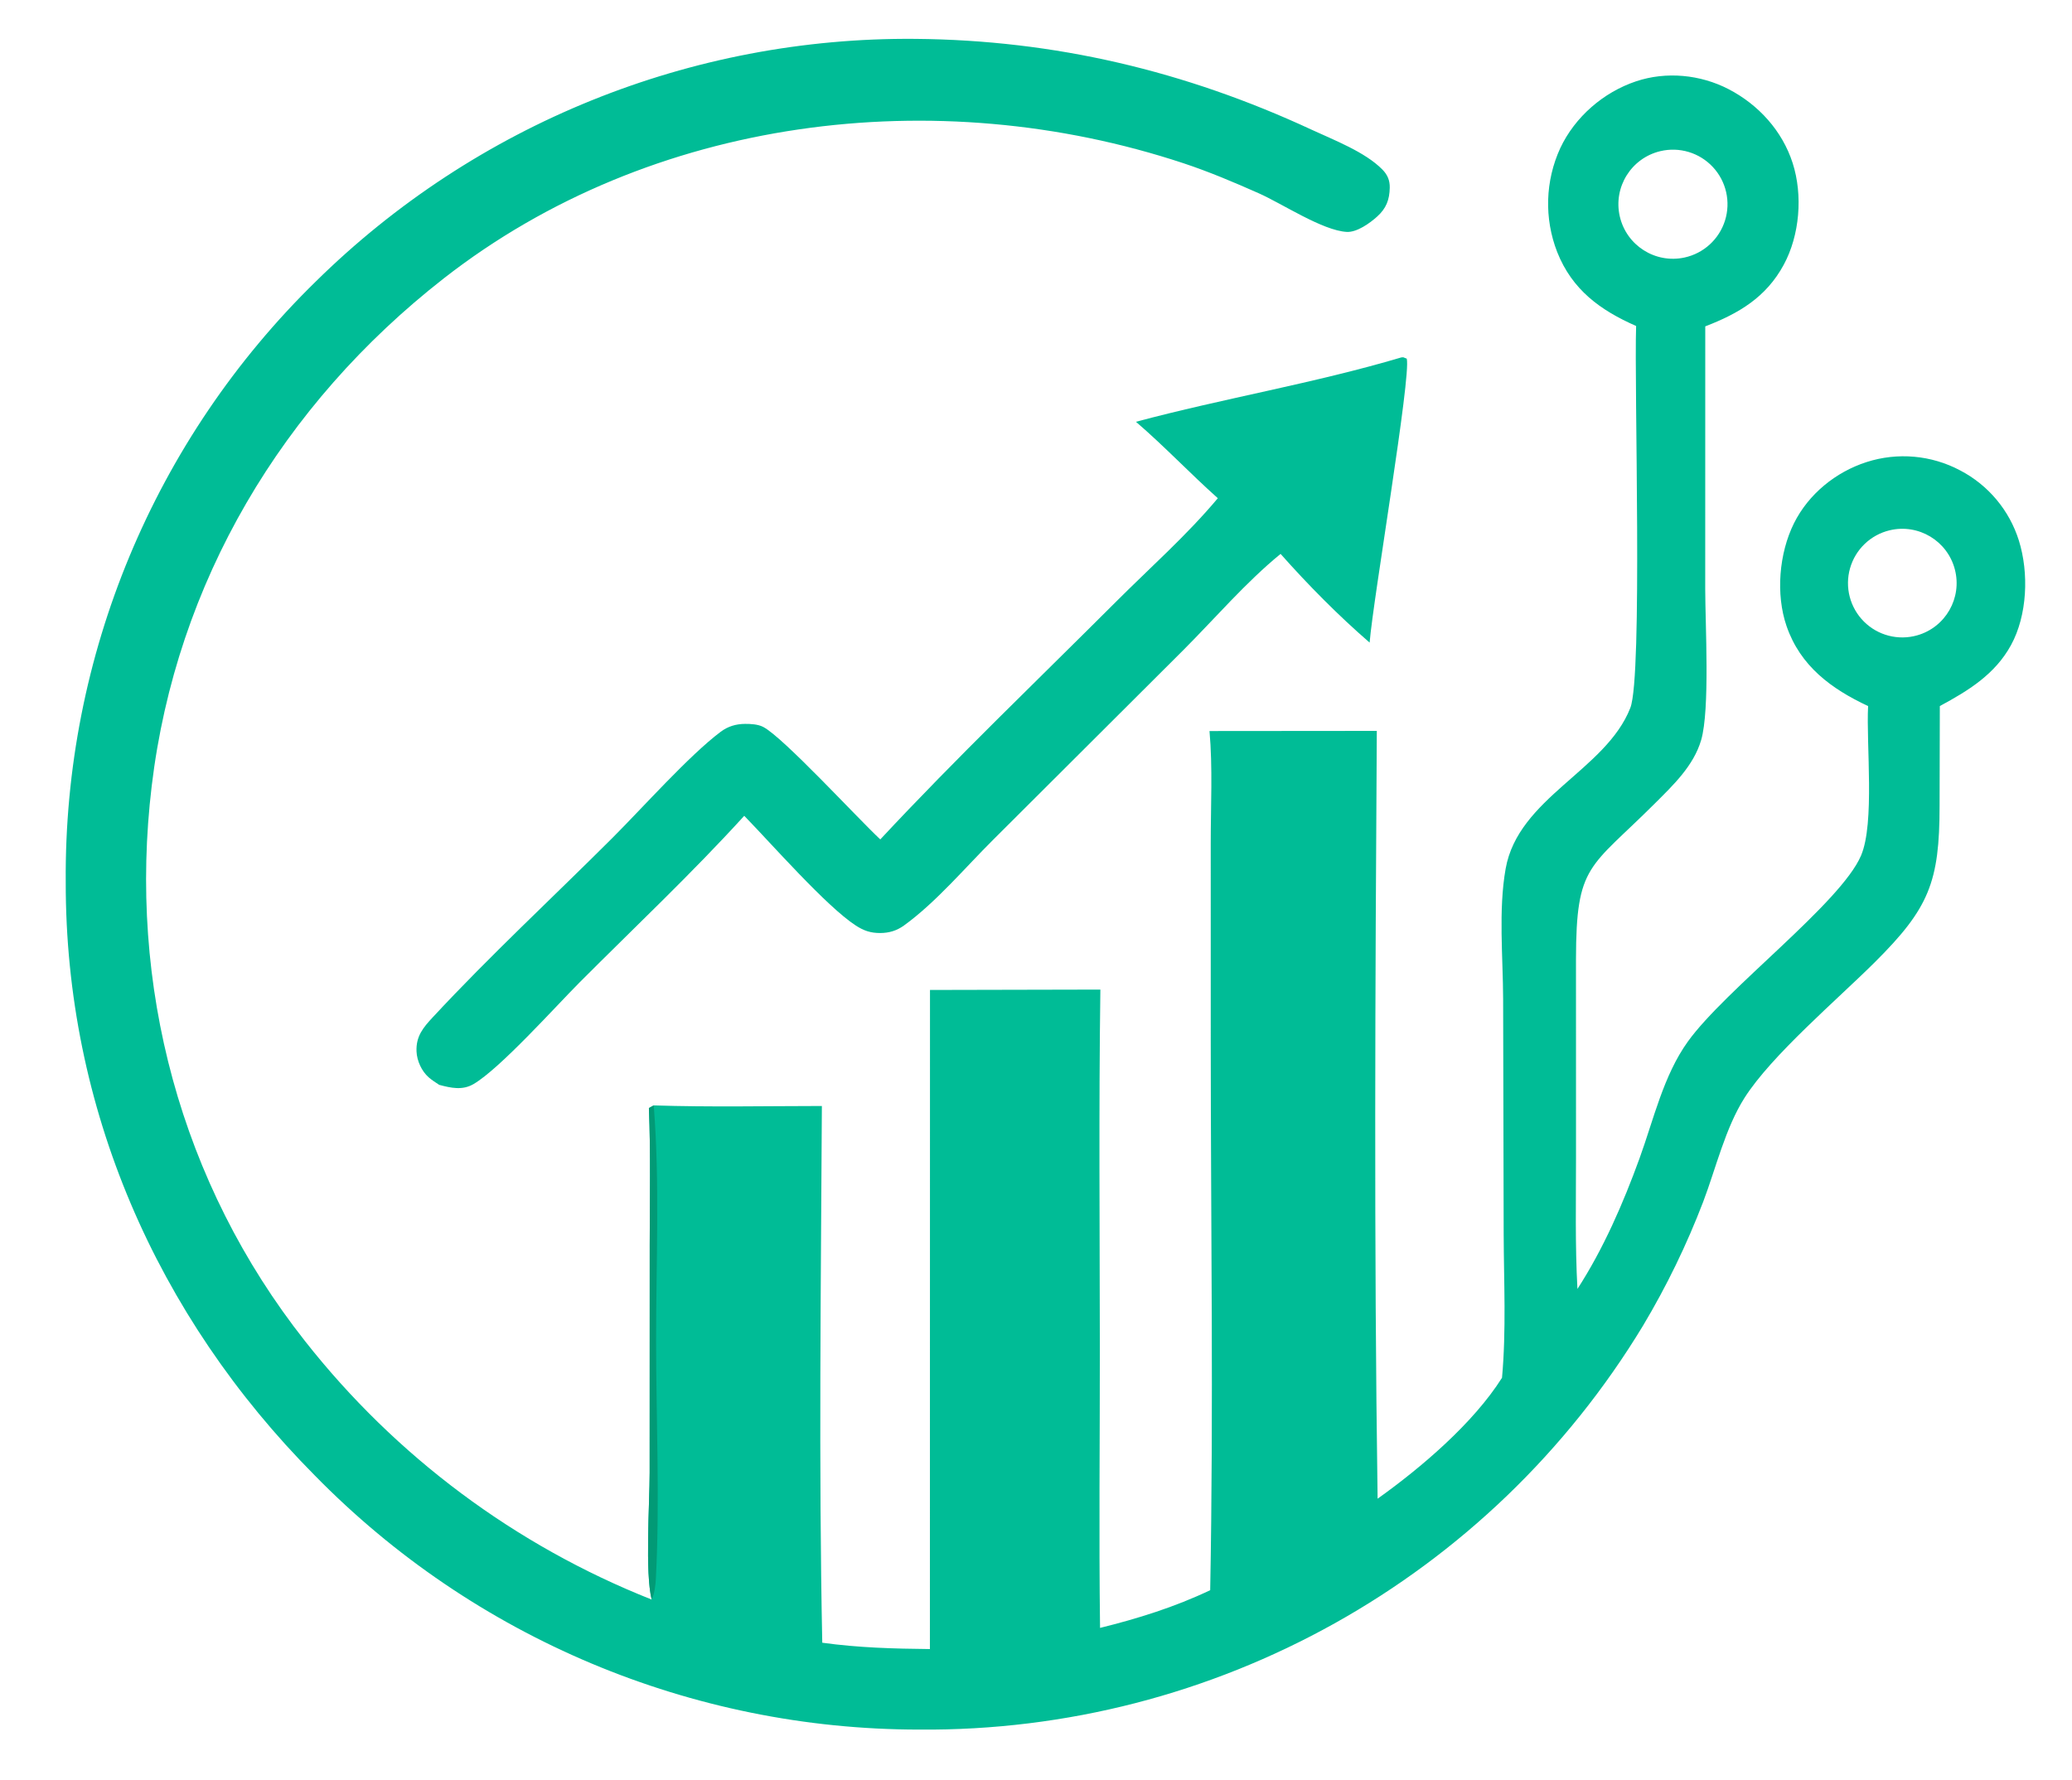 <?xml version="1.0" encoding="utf-8" ?><svg xmlns="http://www.w3.org/2000/svg" xmlns:xlink="http://www.w3.org/1999/xlink" width="1024" height="880" viewBox="290 200 480 390"><path fill="#00BC96" d="M739.381 352.339L739.325 375.45C739.314 393.134 736.892 399.176 724.328 411.685C715.654 420.322 700.367 433.282 694.123 443.134C689.693 450.125 687.506 459.435 684.568 467.178C680.761 477.126 676.101 486.727 670.641 495.873C635.169 554.492 571.421 590.07 502.907 589.485C450.237 589.465 399.791 568.249 362.938 530.619C326.233 493.667 305.14 445.396 305.228 393.075C304.821 340.763 325.734 290.541 363.148 253.978C400.139 217.534 450.111 197.306 502.037 197.756C534.329 198.034 564.523 205.19 593.801 218.779C599.006 221.195 606.219 223.946 610.231 228.018C611.422 229.227 611.983 230.53 611.95 232.228C611.897 235.056 611.128 237.036 609.019 238.941C607.351 240.448 604.334 242.614 601.987 242.482C596.37 242.166 587.044 235.945 581.61 233.534C575.922 231.009 570.069 228.528 564.162 226.572C506.892 207.607 440.827 215.749 392.802 253.255C355.424 282.446 330.81 323.641 325.144 370.851C319.605 417.006 331.8 462.899 360.657 499.465C381.664 526.179 409.376 546.846 440.971 559.361C439.409 553.155 440.496 537.086 440.499 529.987L440.513 476.97C440.514 466.49 440.753 455.946 440.328 445.477L441.444 444.865C454.398 445.287 467.433 445.013 480.396 445.002C480.18 486.391 479.647 527.984 480.486 569.359C488.853 570.522 496.976 570.742 505.421 570.828L505.442 418.118L544.912 418.031C544.536 445.625 544.766 473.244 544.79 500.841C544.809 522.531 544.553 544.239 544.838 565.926C553.547 563.78 562.24 561.062 570.353 557.184C571.15 514.888 570.483 472.46 570.483 430.151L570.479 384.008C570.476 375.481 570.95 366.608 570.194 358.128L608.952 358.094C608.588 417.343 608.279 476.749 609.137 535.991C619.223 528.8 631.313 518.505 637.958 507.969C638.957 497.014 638.381 485.75 638.342 474.747L638.217 420.242C638.188 410.467 637.1 399.65 638.793 390.051C641.7 373.564 662.035 367.237 667.686 352.75C670.563 345.376 668.551 278.099 669.024 264.28C660.735 260.632 654.22 255.918 650.743 247.156C647.699 239.351 647.961 230.643 651.468 223.035C654.875 215.822 661.446 210.127 668.998 207.595C676.008 205.245 683.917 206.023 690.457 209.413C697.372 212.998 702.891 219.066 705.287 226.527C707.679 233.974 706.935 243.238 703.215 250.106C699.115 257.677 692.77 261.388 685.041 264.369L685.031 325.207C685.037 333.362 686.154 353.174 684.088 360.226C682.335 366.208 677.572 370.709 673.291 374.981C658.199 390.04 655.135 388.918 655.092 410.972L655.099 456.709C655.104 466.926 654.873 477.189 655.43 487.392C661.462 478.068 666.037 467.535 669.825 457.106C673.1 448.09 675.352 437.948 681.011 430.073C689.721 417.951 716.442 397.966 721.128 386.983C724.344 379.445 722.305 361.27 722.764 352.342C714.236 348.357 707.058 343.074 703.87 333.803C701.337 326.436 702.132 316.937 705.594 309.987C708.963 303.222 715.244 298.12 722.399 295.811C729.597 293.495 737.426 294.192 744.1 297.745C750.606 301.14 755.496 306.982 757.692 313.984C760.04 321.493 759.667 331.292 755.862 338.235C752.149 345.012 745.957 348.795 739.381 352.339ZM680.226 248.417C684.67 247.457 688.255 244.184 689.616 239.846C690.976 235.508 689.901 230.774 686.802 227.449C683.702 224.123 679.055 222.719 674.632 223.772C667.893 225.376 663.701 232.107 665.235 238.862C666.768 245.618 673.455 249.88 680.226 248.417ZM734.11 335.964C740.699 334.101 744.589 327.312 742.864 320.686C741.14 314.06 734.435 310.028 727.774 311.613C723.339 312.668 719.821 316.039 718.579 320.425C717.337 324.811 718.563 329.526 721.786 332.75C725.009 335.975 729.723 337.204 734.11 335.964Z"/><path fill="#029A76" d="M440.971 559.361C439.409 553.155 440.496 537.086 440.499 529.987L440.513 476.97C440.514 466.49 440.753 455.946 440.328 445.477L441.444 444.865C442.88 462.863 441.977 481.484 441.99 499.545C442.003 517.689 442.876 536.306 441.946 554.409C441.86 556.08 441.661 557.822 440.971 559.361Z"/><path fill="#00BC96" d="M614.628 271.562C615.317 271.506 614.886 271.489 615.89 271.846C616.928 275.988 608.131 327.328 607.287 337.636C600.083 331.407 592.981 324.214 586.66 317.086C578.655 323.621 571.472 332.014 564.131 339.372L520.097 383.297C513.538 389.814 506.888 397.765 499.42 403.178C497.76 404.381 495.98 404.917 493.927 404.926C491.694 404.937 490.117 404.397 488.254 403.191C481.469 398.797 468.744 384.265 462.411 377.768C450.284 391.102 436.973 403.626 424.243 416.394C418.693 421.962 405.833 436.329 399.709 439.918C397.123 441.433 394.473 440.829 391.745 440.105C390.92 439.564 390.062 439.018 389.316 438.369C387.683 436.946 386.581 434.523 386.491 432.373C386.343 428.866 388.01 426.861 390.252 424.447C403.531 410.152 418.025 396.716 431.849 382.916C438.7 376.077 449.673 363.751 456.954 358.298C458.639 357.036 460.5 356.486 462.599 356.471C463.926 356.462 465.571 356.55 466.776 357.162C471.375 359.498 488.6 378.267 493.929 383.238C511.53 364.349 530.327 346.373 548.591 328.114C556.429 320.277 565.025 312.677 572.121 304.183C565.663 298.425 559.734 292.127 553.151 286.476C573.493 281.039 594.452 277.557 614.628 271.562Z"/></svg>